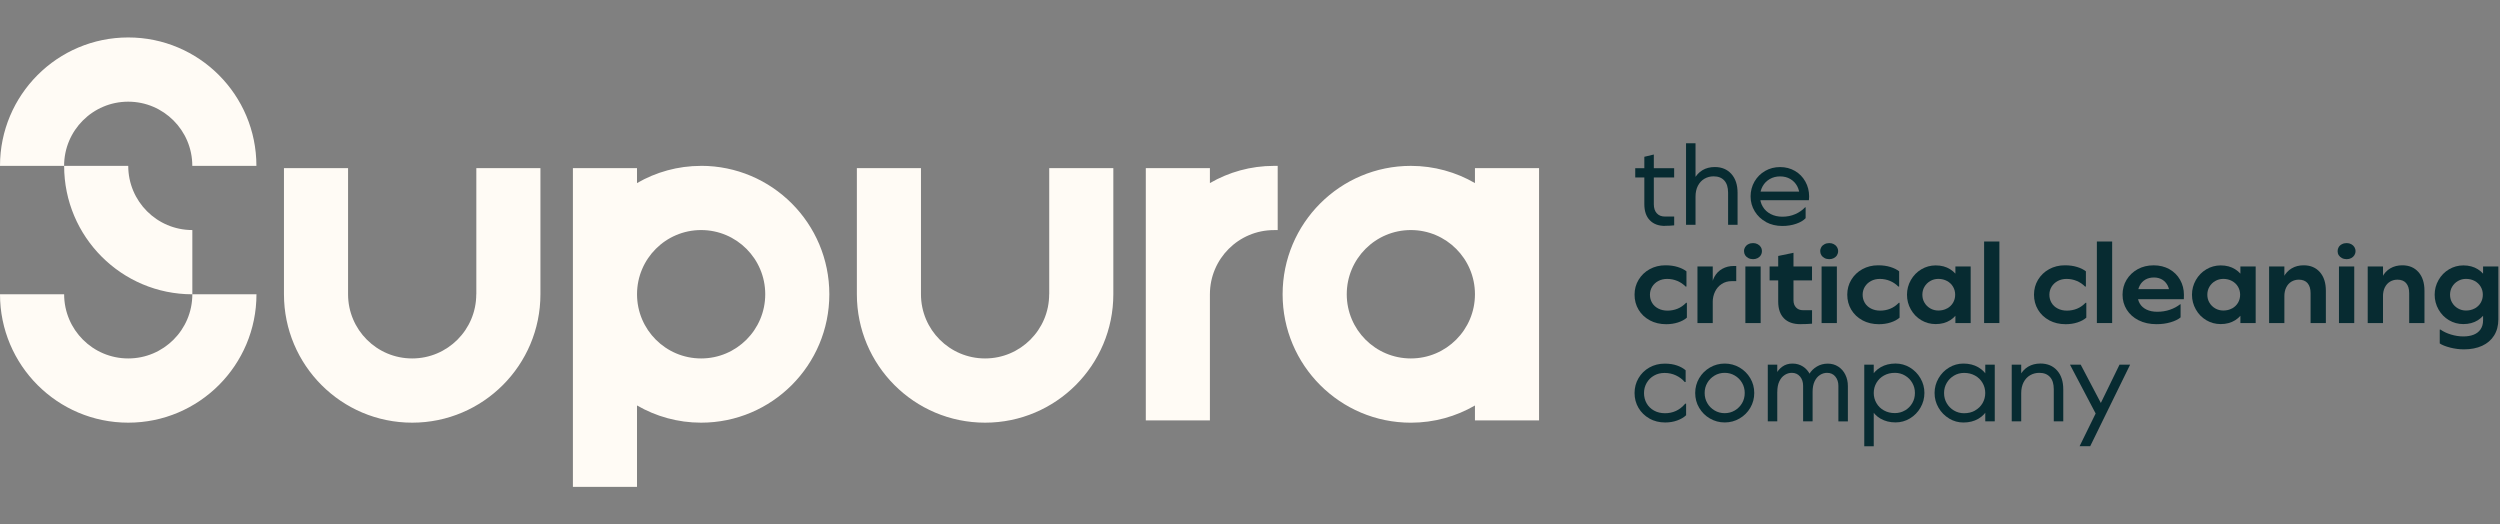 <svg xmlns="http://www.w3.org/2000/svg" width="267" height="56" viewBox="0 0 267 56" fill="none"><rect x="0" y="0" width="267" height="56" fill="#808080" stroke="none"/><path d="M50.865 31.426C50.865 35.214 47.798 38.282 44.019 38.282C40.236 38.282 37.173 35.211 37.173 31.426V17.954H30.327V31.426C30.327 38.998 36.457 45.141 44.022 45.141C51.584 45.141 57.718 39.002 57.718 31.426V17.954H50.872V31.426H50.865ZM20.542 31.426V24.57C16.759 24.57 13.696 21.499 13.696 17.715H6.85C6.85 25.287 12.98 31.43 20.545 31.43L20.542 31.426ZM13.696 4C6.13 4 0 10.139 0 17.715H6.846C6.846 13.927 9.913 10.859 13.692 10.859C17.471 10.859 20.538 13.93 20.538 17.715H27.384C27.388 10.139 21.257 4 13.696 4ZM20.542 31.426C20.542 35.214 17.475 38.282 13.696 38.282C9.913 38.282 6.85 35.211 6.85 31.426H0C0 38.998 6.13 45.141 13.696 45.141C21.257 45.141 27.391 39.002 27.391 31.426H20.545H20.542ZM74.878 17.715C72.382 17.715 70.044 18.387 68.032 19.553V17.957H61.186V31.43V52H68.032V43.302C70.048 44.469 72.385 45.141 74.878 45.141C82.44 45.141 88.573 39.002 88.573 31.426C88.573 23.854 82.443 17.711 74.878 17.711V17.715ZM81.728 31.426C81.728 35.214 78.661 38.282 74.881 38.282C71.099 38.282 68.035 35.211 68.035 31.426C68.035 27.638 71.102 24.57 74.881 24.57C78.664 24.57 81.728 27.642 81.728 31.426ZM112.051 31.426C112.051 35.214 108.984 38.282 105.205 38.282C101.422 38.282 98.359 35.211 98.359 31.426V17.954H91.513V31.426C91.513 38.998 97.643 45.141 105.208 45.141C112.77 45.141 118.904 39.002 118.904 31.426V17.954H112.058V31.426H112.051ZM136.064 17.715C133.567 17.715 131.23 18.387 129.218 19.553V17.957H122.372V31.43V44.902H129.218V31.43C129.218 27.642 132.285 24.574 136.064 24.574H136.458V17.718H136.064V17.715ZM157.525 17.957V19.553C155.509 18.387 153.172 17.715 150.679 17.715C143.117 17.715 136.983 23.854 136.983 31.43C136.983 39.002 143.114 45.144 150.679 45.144C153.175 45.144 155.513 44.473 157.525 43.306V44.902H164.371V31.43V17.957H157.525ZM157.525 31.426C157.525 35.214 154.458 38.282 150.679 38.282C146.896 38.282 143.833 35.211 143.833 31.426C143.833 27.638 146.9 24.57 150.679 24.57C154.462 24.57 157.525 27.642 157.525 31.426Z" fill="#FFFBF5"></path><path d="M178.8 17.961V18.951H174.644V17.961H178.8ZM177.811 24.127C177.126 24.127 176.59 23.926 176.199 23.521C175.809 23.12 175.615 22.548 175.615 21.814V16.745L176.628 16.503V21.811C176.628 22.223 176.732 22.545 176.943 22.777C177.154 23.012 177.441 23.127 177.814 23.127H178.803V24.068C178.495 24.1 178.167 24.117 177.814 24.117L177.811 24.127Z" fill="#072B31"></path><path d="M180.069 15.298H181.082V24.006H180.069V15.298ZM184.156 19.28C183.886 18.982 183.506 18.833 183.015 18.833C182.652 18.833 182.323 18.92 182.029 19.093C181.735 19.266 181.504 19.515 181.334 19.844C181.165 20.169 181.082 20.561 181.082 21.011L180.622 20.599C180.622 20.041 180.726 19.557 180.937 19.141C181.148 18.726 181.442 18.407 181.818 18.179C182.195 17.954 182.634 17.839 183.136 17.839C183.886 17.839 184.477 18.089 184.916 18.584C185.356 19.079 185.573 19.751 185.573 20.599V24.009H184.56V20.575C184.56 20.01 184.425 19.577 184.156 19.28Z" fill="#072B31"></path><path d="M188.62 23.712C188.104 23.435 187.7 23.054 187.406 22.569C187.112 22.084 186.963 21.558 186.963 20.983C186.963 20.409 187.102 19.872 187.378 19.394C187.655 18.916 188.035 18.535 188.512 18.258C188.993 17.981 189.525 17.843 190.113 17.843C190.701 17.843 191.23 17.981 191.7 18.255C192.171 18.528 192.541 18.906 192.81 19.387C193.08 19.868 193.215 20.401 193.215 20.99C193.215 21.104 193.208 21.233 193.191 21.378H187.537V20.46H192.696L192.202 20.994C192.202 20.582 192.115 20.215 191.942 19.886C191.769 19.56 191.524 19.304 191.206 19.117C190.888 18.93 190.525 18.84 190.113 18.84C189.702 18.84 189.335 18.933 189.007 19.124C188.682 19.314 188.426 19.57 188.246 19.899C188.066 20.225 187.973 20.592 187.973 20.994C187.973 21.395 188.07 21.752 188.27 22.081C188.467 22.413 188.748 22.673 189.111 22.86C189.474 23.05 189.889 23.144 190.355 23.144C190.853 23.144 191.313 23.054 191.731 22.87C192.15 22.69 192.499 22.444 192.783 22.14H192.841V23.3C192.617 23.542 192.281 23.743 191.832 23.899C191.386 24.054 190.891 24.134 190.352 24.134C189.709 24.134 189.128 23.996 188.613 23.719L188.62 23.712Z" fill="#072B31"></path><path d="M176.165 44.701C175.667 44.424 175.277 44.044 174.993 43.566C174.71 43.084 174.571 42.555 174.571 41.976C174.571 41.398 174.713 40.865 174.993 40.387C175.273 39.909 175.66 39.528 176.151 39.251C176.642 38.974 177.189 38.836 177.794 38.836C178.292 38.836 178.731 38.902 179.111 39.037C179.488 39.168 179.796 39.342 180.027 39.549V40.796H179.931C179.671 40.498 179.357 40.263 178.983 40.089C178.61 39.916 178.209 39.83 177.78 39.83C177.351 39.83 176.985 39.923 176.649 40.114C176.314 40.304 176.055 40.564 175.864 40.893C175.674 41.225 175.581 41.585 175.581 41.98C175.581 42.375 175.674 42.748 175.858 43.074C176.041 43.4 176.307 43.659 176.649 43.85C176.992 44.04 177.382 44.133 177.828 44.133C178.24 44.133 178.624 44.054 178.983 43.891C179.343 43.728 179.675 43.472 179.979 43.115H180.076V44.348C179.827 44.584 179.505 44.771 179.115 44.909C178.724 45.051 178.299 45.12 177.839 45.12C177.22 45.12 176.66 44.982 176.158 44.705L176.165 44.701Z" fill="#072B31"></path><path d="M182.617 44.694C182.133 44.414 181.753 44.033 181.469 43.552C181.186 43.074 181.047 42.544 181.047 41.973C181.047 41.402 181.189 40.875 181.469 40.394C181.749 39.916 182.133 39.535 182.617 39.252C183.101 38.971 183.627 38.829 184.201 38.829C184.775 38.829 185.3 38.971 185.784 39.252C186.268 39.535 186.649 39.916 186.932 40.394C187.216 40.875 187.354 41.402 187.354 41.973C187.354 42.544 187.212 43.071 186.932 43.552C186.649 44.033 186.268 44.414 185.784 44.694C185.3 44.978 184.775 45.117 184.201 45.117C183.627 45.117 183.101 44.975 182.617 44.694ZM185.279 43.836C185.604 43.642 185.864 43.382 186.054 43.057C186.244 42.731 186.337 42.371 186.337 41.973C186.337 41.575 186.244 41.218 186.054 40.889C185.864 40.56 185.608 40.304 185.279 40.11C184.954 39.916 184.591 39.819 184.197 39.819C183.803 39.819 183.443 39.916 183.115 40.11C182.79 40.304 182.531 40.564 182.341 40.889C182.15 41.215 182.057 41.578 182.057 41.973C182.057 42.368 182.15 42.728 182.341 43.057C182.531 43.382 182.787 43.642 183.115 43.836C183.44 44.03 183.8 44.127 184.197 44.127C184.595 44.127 184.951 44.03 185.279 43.836Z" fill="#072B31"></path><path d="M188.799 38.95H189.812V44.999H188.799V38.95ZM192.243 40.214C192.025 39.951 191.731 39.819 191.361 39.819C191.095 39.819 190.843 39.895 190.608 40.044C190.373 40.193 190.179 40.418 190.034 40.723C189.888 41.024 189.816 41.402 189.816 41.855L189.404 41.104C189.404 40.733 189.484 40.373 189.646 40.02C189.809 39.67 190.041 39.383 190.348 39.161C190.653 38.94 191.016 38.829 191.434 38.829C191.852 38.829 192.236 38.936 192.565 39.151C192.89 39.366 193.142 39.653 193.318 40.017C193.495 40.38 193.585 40.782 193.585 41.225V44.999H192.572V41.201C192.572 40.806 192.464 40.477 192.247 40.214H192.243ZM196.012 40.214C195.794 39.951 195.5 39.819 195.13 39.819C194.864 39.819 194.612 39.895 194.376 40.044C194.138 40.193 193.948 40.418 193.802 40.723C193.657 41.024 193.585 41.402 193.585 41.855L192.931 40.986C192.931 40.623 193.031 40.276 193.229 39.947C193.426 39.618 193.699 39.349 194.045 39.144C194.39 38.94 194.778 38.836 195.203 38.836C195.628 38.836 196.005 38.943 196.333 39.158C196.658 39.373 196.911 39.66 197.087 40.024C197.264 40.387 197.353 40.789 197.353 41.232V45.006H196.34V41.208C196.34 40.813 196.233 40.484 196.015 40.221L196.012 40.214Z" fill="#072B31"></path><path d="M199.103 38.95H200.116V47.658H199.103V38.95ZM200.859 44.725C200.403 44.462 200.054 44.095 199.808 43.617C199.563 43.139 199.442 42.592 199.442 41.973C199.442 41.353 199.563 40.802 199.808 40.328C200.054 39.853 200.403 39.483 200.859 39.22C201.316 38.957 201.845 38.825 202.447 38.825C202.993 38.825 203.505 38.967 203.975 39.248C204.445 39.532 204.822 39.912 205.105 40.397C205.389 40.882 205.527 41.405 205.527 41.969C205.527 42.533 205.386 43.056 205.105 43.541C204.825 44.026 204.448 44.407 203.975 44.691C203.505 44.974 202.993 45.113 202.447 45.113C201.841 45.113 201.312 44.981 200.859 44.718V44.725ZM203.456 43.835C203.781 43.642 204.04 43.382 204.231 43.056C204.421 42.731 204.514 42.371 204.514 41.973C204.514 41.574 204.421 41.218 204.231 40.889C204.04 40.56 203.785 40.304 203.456 40.11C203.131 39.916 202.768 39.819 202.374 39.819C201.938 39.819 201.551 39.912 201.209 40.103C200.866 40.293 200.6 40.553 200.407 40.882C200.213 41.214 200.116 41.574 200.116 41.969C200.116 42.364 200.213 42.727 200.407 43.056C200.6 43.389 200.866 43.648 201.209 43.835C201.551 44.026 201.938 44.119 202.374 44.119C202.768 44.119 203.128 44.022 203.456 43.828V43.835Z" fill="#072B31"></path><path d="M208.165 44.694C207.695 44.414 207.318 44.03 207.035 43.545C206.751 43.06 206.613 42.537 206.613 41.973C206.613 41.409 206.755 40.886 207.035 40.401C207.315 39.916 207.692 39.535 208.165 39.252C208.635 38.971 209.144 38.829 209.694 38.829C210.299 38.829 210.828 38.961 211.281 39.224C211.737 39.487 212.086 39.854 212.332 40.332C212.577 40.81 212.702 41.357 212.702 41.977C212.702 42.596 212.577 43.147 212.332 43.621C212.086 44.096 211.737 44.466 211.281 44.729C210.824 44.992 210.295 45.124 209.694 45.124C209.147 45.124 208.635 44.982 208.165 44.701V44.694ZM210.931 43.843C211.274 43.652 211.54 43.393 211.734 43.064C211.927 42.735 212.024 42.371 212.024 41.977C212.024 41.582 211.927 41.218 211.734 40.889C211.54 40.56 211.274 40.297 210.931 40.11C210.589 39.92 210.202 39.826 209.766 39.826C209.372 39.826 209.012 39.923 208.684 40.117C208.359 40.311 208.1 40.571 207.909 40.896C207.719 41.222 207.626 41.585 207.626 41.98C207.626 42.375 207.719 42.735 207.909 43.064C208.1 43.389 208.355 43.649 208.684 43.843C209.009 44.037 209.369 44.134 209.766 44.134C210.202 44.134 210.589 44.04 210.931 43.85V43.843ZM212.027 38.95H213.04V44.999H212.027V38.95Z" fill="#072B31"></path><path d="M214.852 38.95H215.865V44.999H214.852V38.95ZM218.939 40.266C218.669 39.968 218.289 39.819 217.798 39.819C217.435 39.819 217.106 39.906 216.813 40.079C216.519 40.252 216.287 40.501 216.118 40.83C215.948 41.159 215.865 41.547 215.865 41.997L215.405 41.585C215.405 41.027 215.509 40.543 215.72 40.127C215.931 39.712 216.225 39.393 216.602 39.164C216.978 38.94 217.418 38.825 217.919 38.825C218.669 38.825 219.26 39.075 219.7 39.57C220.139 40.065 220.357 40.736 220.357 41.585V44.995H219.343V41.56C219.343 40.996 219.209 40.563 218.939 40.266Z" fill="#072B31"></path><path d="M221.073 38.95H222.221L224.759 43.776L224.192 44.877L221.076 38.95H221.073ZM223.815 44.161L224.371 43.035L226.363 38.946H227.497L223.234 47.654H222.1L223.815 44.161Z" fill="#072B31"></path><path d="M176.203 34.21C175.688 33.936 175.287 33.559 175 33.078C174.713 32.6 174.571 32.063 174.571 31.474C174.571 30.886 174.713 30.363 175 29.885C175.287 29.407 175.681 29.026 176.183 28.75C176.687 28.473 177.247 28.334 177.866 28.334C178.35 28.334 178.783 28.393 179.166 28.511C179.55 28.628 179.865 28.784 180.114 28.978V30.598H180.017C179.775 30.349 179.485 30.152 179.142 30.006C178.8 29.861 178.437 29.788 178.05 29.788C177.697 29.788 177.379 29.864 177.102 30.013C176.826 30.162 176.608 30.366 176.449 30.623C176.293 30.882 176.214 31.166 176.214 31.481C176.214 31.796 176.29 32.08 176.442 32.34C176.594 32.6 176.815 32.8 177.099 32.949C177.386 33.098 177.714 33.175 178.084 33.175C178.454 33.175 178.817 33.109 179.153 32.974C179.488 32.842 179.796 32.627 180.076 32.34H180.159V33.926C179.91 34.144 179.592 34.314 179.204 34.438C178.817 34.563 178.399 34.625 177.949 34.625C177.296 34.625 176.715 34.487 176.196 34.213L176.203 34.21Z" fill="#072B31"></path><path d="M181.289 28.455H182.921V34.504H181.289V28.455ZM182.797 32.264V30.823C182.797 30.356 182.897 29.937 183.097 29.567C183.298 29.196 183.581 28.909 183.945 28.708C184.308 28.507 184.712 28.407 185.165 28.407H185.431V30.027H184.923C184.536 30.027 184.187 30.128 183.879 30.328C183.568 30.529 183.333 30.803 183.167 31.145C183.001 31.488 182.918 31.862 182.918 32.264H182.797Z" fill="#072B31"></path><path d="M186.728 27.566C186.579 27.489 186.465 27.386 186.382 27.257C186.303 27.129 186.261 26.984 186.261 26.821C186.261 26.658 186.303 26.516 186.382 26.385C186.462 26.257 186.576 26.153 186.728 26.077C186.877 26 187.043 25.962 187.229 25.962C187.416 25.962 187.568 26 187.713 26.077C187.859 26.153 187.973 26.257 188.052 26.385C188.132 26.513 188.173 26.658 188.173 26.821C188.173 26.984 188.132 27.129 188.052 27.257C187.973 27.386 187.859 27.489 187.713 27.566C187.568 27.642 187.406 27.68 187.229 27.68C187.053 27.68 186.877 27.642 186.728 27.566ZM188.038 28.455V34.504H186.406V28.455H188.038Z" fill="#072B31"></path><path d="M193.522 28.455V29.944H188.993V28.455H193.522ZM192.291 34.622C191.517 34.622 190.929 34.411 190.521 33.992C190.113 33.573 189.912 32.981 189.912 32.212V27.337L191.544 26.998V32.053C191.544 32.385 191.634 32.645 191.818 32.839C191.997 33.033 192.246 33.13 192.561 33.13H193.526V34.57C193.173 34.601 192.761 34.618 192.295 34.618L192.291 34.622Z" fill="#072B31"></path><path d="M194.867 27.566C194.719 27.489 194.604 27.386 194.521 27.257C194.442 27.129 194.4 26.984 194.4 26.821C194.4 26.658 194.442 26.516 194.521 26.385C194.601 26.257 194.715 26.153 194.867 26.077C195.016 26 195.182 25.962 195.369 25.962C195.555 25.962 195.707 26 195.853 26.077C195.998 26.153 196.112 26.257 196.191 26.385C196.271 26.513 196.312 26.658 196.312 26.821C196.312 26.984 196.271 27.129 196.191 27.257C196.112 27.386 195.998 27.489 195.853 27.566C195.707 27.642 195.545 27.68 195.369 27.68C195.192 27.68 195.016 27.642 194.867 27.566ZM196.178 28.455V34.504H194.546V28.455H196.178Z" fill="#072B31"></path><path d="M198.92 34.21C198.404 33.936 198.003 33.559 197.716 33.078C197.429 32.6 197.288 32.063 197.288 31.474C197.288 30.886 197.429 30.363 197.716 29.885C198.003 29.407 198.397 29.026 198.899 28.75C199.404 28.473 199.964 28.334 200.583 28.334C201.067 28.334 201.499 28.393 201.883 28.511C202.267 28.628 202.581 28.784 202.83 28.978V30.598H202.733C202.491 30.349 202.201 30.152 201.859 30.006C201.516 29.861 201.153 29.788 200.766 29.788C200.413 29.788 200.095 29.864 199.819 30.013C199.542 30.162 199.324 30.366 199.165 30.623C199.009 30.882 198.93 31.166 198.93 31.481C198.93 31.796 199.006 32.08 199.158 32.34C199.31 32.6 199.532 32.8 199.815 32.949C200.102 33.098 200.431 33.175 200.801 33.175C201.17 33.175 201.534 33.109 201.869 32.974C202.204 32.842 202.512 32.627 202.792 32.34H202.875V33.926C202.626 34.144 202.308 34.314 201.921 34.438C201.534 34.563 201.115 34.625 200.666 34.625C200.012 34.625 199.431 34.487 198.913 34.213L198.92 34.21Z" fill="#072B31"></path><path d="M205.188 34.193C204.722 33.916 204.352 33.535 204.078 33.05C203.805 32.566 203.667 32.043 203.667 31.478C203.667 30.914 203.805 30.391 204.082 29.906C204.359 29.422 204.732 29.041 205.199 28.764C205.665 28.487 206.177 28.345 206.734 28.345C207.329 28.345 207.844 28.483 208.279 28.757C208.715 29.03 209.044 29.404 209.268 29.875C209.493 30.346 209.607 30.883 209.607 31.478C209.607 32.074 209.493 32.611 209.268 33.081C209.044 33.552 208.712 33.926 208.279 34.2C207.844 34.473 207.329 34.612 206.734 34.612C206.17 34.612 205.655 34.473 205.188 34.193ZM207.944 32.946C208.217 32.797 208.432 32.593 208.584 32.337C208.736 32.077 208.812 31.793 208.812 31.478C208.812 31.163 208.736 30.879 208.584 30.62C208.432 30.36 208.217 30.159 207.944 30.01C207.671 29.861 207.36 29.785 207.014 29.785C206.699 29.785 206.412 29.861 206.15 30.014C205.887 30.166 205.683 30.37 205.534 30.623C205.385 30.876 205.309 31.16 205.309 31.475C205.309 31.79 205.382 32.074 205.534 32.327C205.683 32.579 205.887 32.784 206.15 32.936C206.412 33.088 206.699 33.164 207.014 33.164C207.36 33.164 207.671 33.092 207.944 32.939V32.946ZM208.836 28.456H210.468V34.504H208.836V28.456Z" fill="#072B31"></path><path d="M213.535 25.793V34.501H211.903V25.793H213.535Z" fill="#072B31"></path><path d="M218.863 34.21C218.348 33.936 217.947 33.559 217.66 33.078C217.373 32.6 217.231 32.063 217.231 31.474C217.231 30.886 217.373 30.363 217.66 29.885C217.947 29.407 218.341 29.026 218.843 28.75C219.347 28.473 219.908 28.334 220.527 28.334C221.011 28.334 221.443 28.393 221.827 28.511C222.21 28.628 222.525 28.784 222.774 28.978V30.598H222.677C222.435 30.349 222.145 30.152 221.802 30.006C221.46 29.861 221.097 29.788 220.71 29.788C220.357 29.788 220.039 29.864 219.762 30.013C219.486 30.162 219.268 30.366 219.109 30.623C218.953 30.882 218.874 31.166 218.874 31.481C218.874 31.796 218.95 32.08 219.102 32.34C219.254 32.6 219.475 32.8 219.759 32.949C220.046 33.098 220.374 33.175 220.744 33.175C221.114 33.175 221.477 33.109 221.813 32.974C222.148 32.842 222.456 32.627 222.736 32.34H222.819V33.926C222.57 34.144 222.252 34.314 221.865 34.438C221.477 34.563 221.059 34.625 220.61 34.625C219.956 34.625 219.375 34.487 218.857 34.213L218.863 34.21Z" fill="#072B31"></path><path d="M225.578 25.793V34.501H223.946V25.793H225.578Z" fill="#072B31"></path><path d="M228.402 34.206C227.856 33.929 227.431 33.548 227.134 33.071C226.836 32.593 226.688 32.059 226.688 31.481C226.688 30.903 226.829 30.36 227.116 29.885C227.403 29.411 227.797 29.033 228.299 28.753C228.804 28.476 229.371 28.337 230.007 28.337C230.643 28.337 231.203 28.476 231.691 28.749C232.178 29.023 232.559 29.4 232.832 29.882C233.105 30.363 233.243 30.896 233.243 31.485C233.243 31.661 233.24 31.821 233.233 31.956H227.822V30.879H232.206L231.722 31.509C231.722 31.132 231.653 30.799 231.518 30.519C231.379 30.238 231.182 30.02 230.927 29.864C230.667 29.712 230.373 29.636 230.045 29.636C229.692 29.636 229.381 29.712 229.122 29.864C228.859 30.017 228.655 30.235 228.513 30.519C228.368 30.803 228.295 31.132 228.295 31.509C228.295 31.855 228.375 32.163 228.537 32.434C228.7 32.704 228.938 32.915 229.256 33.067C229.575 33.219 229.951 33.296 230.387 33.296C230.878 33.296 231.335 33.223 231.753 33.078C232.171 32.932 232.534 32.738 232.839 32.496H232.887V33.898C232.638 34.109 232.282 34.282 231.825 34.417C231.366 34.556 230.864 34.622 230.315 34.622C229.588 34.622 228.952 34.483 228.406 34.206H228.402Z" fill="#072B31"></path><path d="M235.626 34.193C235.159 33.916 234.789 33.535 234.516 33.05C234.243 32.566 234.104 32.043 234.104 31.478C234.104 30.914 234.243 30.391 234.519 29.906C234.796 29.422 235.169 29.041 235.636 28.764C236.103 28.487 236.615 28.345 237.171 28.345C237.766 28.345 238.281 28.483 238.717 28.757C239.153 29.03 239.481 29.404 239.706 29.875C239.931 30.346 240.045 30.883 240.045 31.478C240.045 32.074 239.931 32.611 239.706 33.081C239.481 33.552 239.149 33.926 238.717 34.2C238.281 34.473 237.766 34.612 237.171 34.612C236.608 34.612 236.093 34.473 235.626 34.193ZM238.378 32.946C238.651 32.797 238.866 32.593 239.018 32.337C239.17 32.077 239.246 31.793 239.246 31.478C239.246 31.163 239.17 30.879 239.018 30.62C238.866 30.36 238.651 30.159 238.378 30.01C238.105 29.861 237.794 29.785 237.448 29.785C237.133 29.785 236.846 29.861 236.584 30.014C236.321 30.166 236.117 30.37 235.968 30.623C235.819 30.876 235.743 31.16 235.743 31.475C235.743 31.79 235.816 32.074 235.968 32.327C236.117 32.579 236.321 32.784 236.584 32.936C236.846 33.088 237.133 33.164 237.448 33.164C237.794 33.164 238.105 33.092 238.378 32.939V32.946ZM239.274 28.456H240.906V34.504H239.274V28.456Z" fill="#072B31"></path><path d="M242.34 28.455H243.972V34.504H242.34V28.455ZM246.448 30.238C246.23 29.992 245.919 29.868 245.518 29.868C245.227 29.868 244.965 29.937 244.726 30.079C244.487 30.221 244.304 30.425 244.169 30.695C244.035 30.965 243.969 31.288 243.969 31.658L243.582 31.042C243.582 30.484 243.685 30.003 243.889 29.598C244.093 29.189 244.384 28.878 244.754 28.66C245.124 28.441 245.552 28.334 246.033 28.334C246.759 28.334 247.333 28.576 247.762 29.061C248.187 29.546 248.402 30.207 248.402 31.045V34.504H246.77V31.312C246.77 30.844 246.662 30.488 246.445 30.242L246.448 30.238Z" fill="#072B31"></path><path d="M250.124 27.566C249.975 27.489 249.861 27.386 249.778 27.257C249.698 27.129 249.657 26.984 249.657 26.821C249.657 26.658 249.698 26.516 249.778 26.385C249.857 26.257 249.971 26.153 250.124 26.077C250.272 26 250.438 25.962 250.625 25.962C250.812 25.962 250.964 26 251.109 26.077C251.254 26.153 251.368 26.257 251.448 26.385C251.527 26.513 251.569 26.658 251.569 26.821C251.569 26.984 251.527 27.129 251.448 27.257C251.368 27.386 251.254 27.489 251.109 27.566C250.964 27.642 250.801 27.68 250.625 27.68C250.449 27.68 250.272 27.642 250.124 27.566ZM251.434 28.455V34.504H249.802V28.455H251.434Z" fill="#072B31"></path><path d="M252.872 28.455H254.504V34.504H252.872V28.455ZM256.98 30.238C256.762 29.992 256.451 29.868 256.05 29.868C255.759 29.868 255.496 29.937 255.258 30.079C255.019 30.221 254.836 30.425 254.701 30.695C254.566 30.965 254.501 31.288 254.501 31.658L254.113 31.042C254.113 30.484 254.217 30.003 254.421 29.598C254.625 29.189 254.916 28.878 255.285 28.66C255.655 28.441 256.084 28.334 256.565 28.334C257.291 28.334 257.865 28.576 258.294 29.061C258.719 29.546 258.933 30.207 258.933 31.045V34.504H257.301V31.312C257.301 30.844 257.194 30.488 256.976 30.242L256.98 30.238Z" fill="#072B31"></path><path d="M261.544 34.193C261.077 33.916 260.707 33.535 260.434 33.05C260.161 32.566 260.022 32.043 260.022 31.478C260.022 30.914 260.161 30.391 260.437 29.906C260.714 29.422 261.087 29.041 261.554 28.764C262.021 28.487 262.533 28.345 263.089 28.345C263.684 28.345 264.199 28.483 264.635 28.757C265.071 29.03 265.399 29.404 265.624 29.875C265.849 30.346 265.963 30.883 265.963 31.478C265.963 32.074 265.849 32.611 265.624 33.081C265.399 33.552 265.067 33.926 264.635 34.2C264.199 34.473 263.684 34.612 263.089 34.612C262.526 34.612 262.011 34.473 261.544 34.193ZM261.682 37.122C261.188 36.997 260.814 36.849 260.565 36.679V35.204H260.648C260.963 35.422 261.336 35.599 261.772 35.73C262.208 35.862 262.647 35.931 263.089 35.931C263.508 35.931 263.874 35.869 264.189 35.744C264.504 35.619 264.749 35.429 264.925 35.169C265.102 34.91 265.192 34.587 265.192 34.203V28.459H266.824V34.106C266.824 34.775 266.671 35.349 266.371 35.831C266.07 36.312 265.641 36.679 265.091 36.932C264.538 37.184 263.895 37.312 263.152 37.312C262.668 37.312 262.18 37.25 261.686 37.126L261.682 37.122ZM264.3 32.946C264.573 32.797 264.787 32.593 264.939 32.337C265.091 32.077 265.167 31.793 265.167 31.478C265.167 31.163 265.091 30.879 264.939 30.62C264.787 30.36 264.573 30.159 264.3 30.01C264.026 29.861 263.715 29.785 263.369 29.785C263.055 29.785 262.768 29.861 262.505 30.014C262.242 30.166 262.038 30.37 261.89 30.623C261.741 30.876 261.665 31.16 261.665 31.475C261.665 31.79 261.737 32.074 261.89 32.327C262.038 32.579 262.242 32.784 262.505 32.936C262.768 33.088 263.055 33.164 263.369 33.164C263.715 33.164 264.026 33.092 264.3 32.939V32.946Z" fill="#072B31"></path></svg>